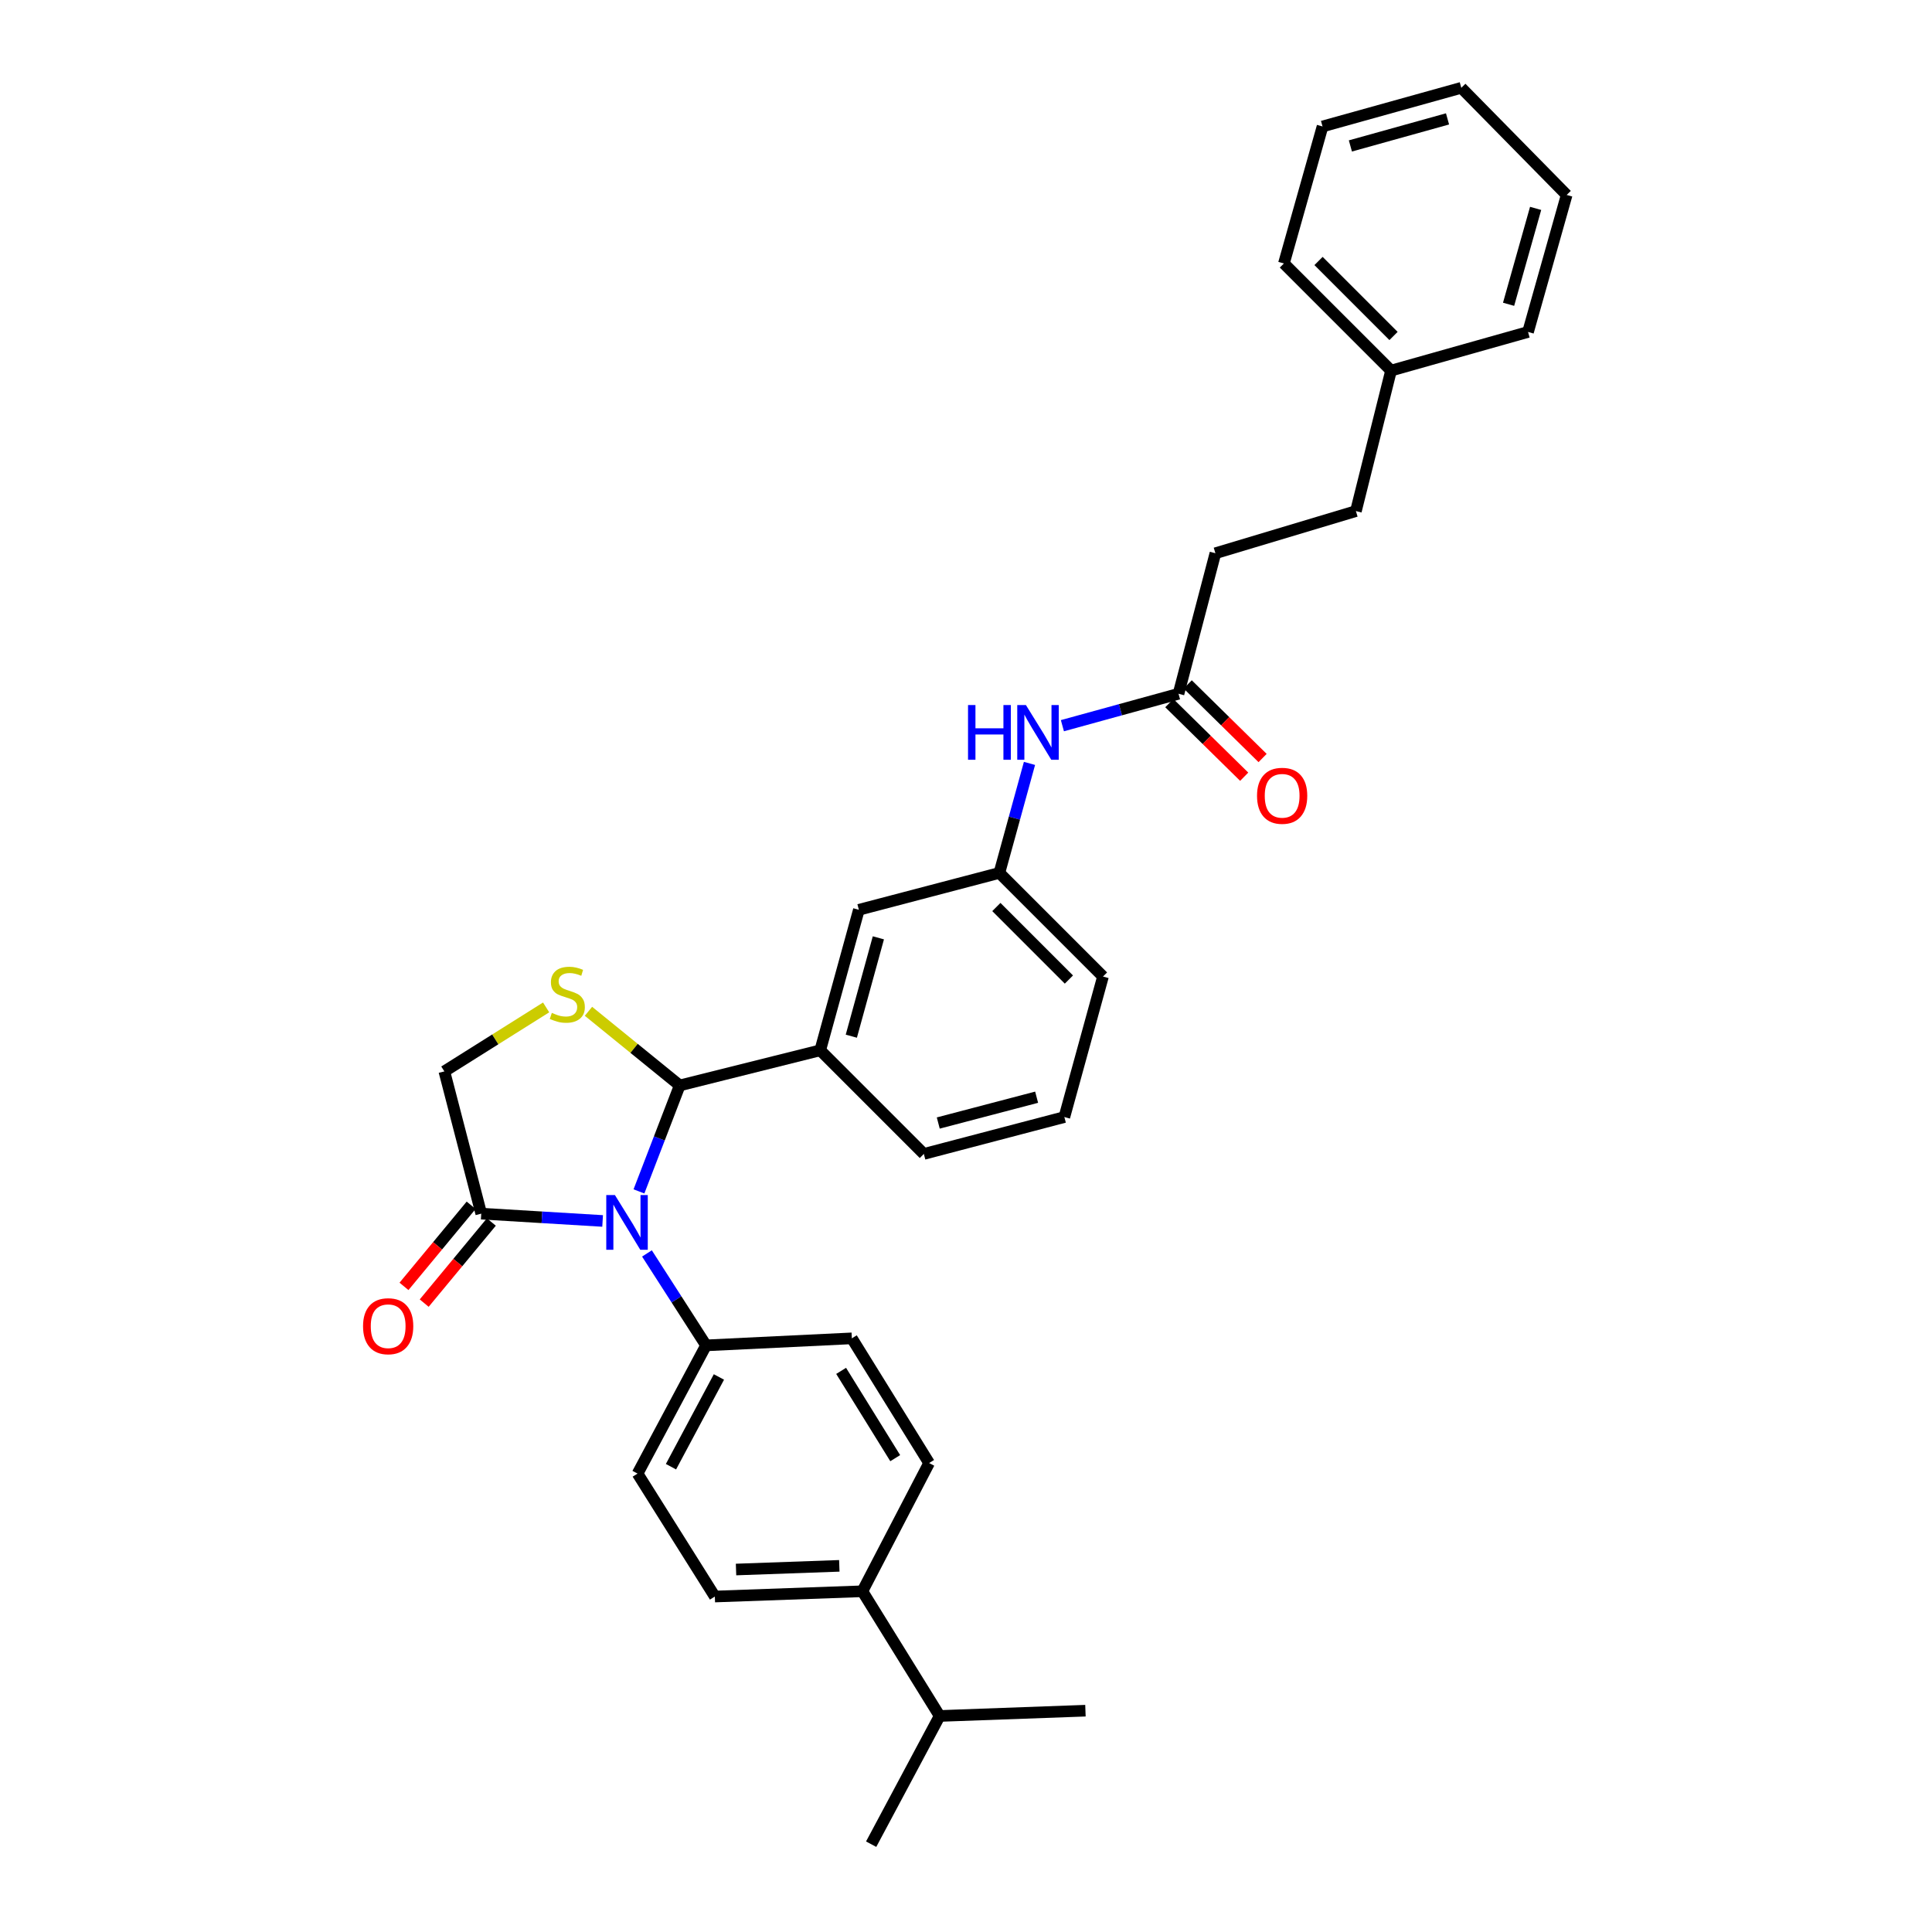 <?xml version='1.0' encoding='iso-8859-1'?>
<svg version='1.1' baseProfile='full'
              xmlns='http://www.w3.org/2000/svg'
                      xmlns:rdkit='http://www.rdkit.org/xml'
                      xmlns:xlink='http://www.w3.org/1999/xlink'
                  xml:space='preserve'
width='1000px' height='1000px' viewBox='0 0 1000 1000'>
<!-- END OF HEADER -->
<rect style='opacity:1.0;fill:#FFFFFF;stroke:none' width='1000' height='1000' x='0' y='0'> </rect>
<path class='bond-0' d='M 549.898,375.619 L 579.95,367.354' style='fill:none;fill-rule:evenodd;stroke:#0000FF;stroke-width:6px;stroke-linecap:butt;stroke-linejoin:miter;stroke-opacity:1' />
<path class='bond-0' d='M 579.95,367.354 L 610.002,359.09' style='fill:none;fill-rule:evenodd;stroke:#000000;stroke-width:6px;stroke-linecap:butt;stroke-linejoin:miter;stroke-opacity:1' />
<path class='bond-1' d='M 532.859,395.136 L 525.065,423.478' style='fill:none;fill-rule:evenodd;stroke:#0000FF;stroke-width:6px;stroke-linecap:butt;stroke-linejoin:miter;stroke-opacity:1' />
<path class='bond-1' d='M 525.065,423.478 L 517.271,451.82' style='fill:none;fill-rule:evenodd;stroke:#000000;stroke-width:6px;stroke-linecap:butt;stroke-linejoin:miter;stroke-opacity:1' />
<path class='bond-2' d='M 629.089,286.36 L 701.819,264.541' style='fill:none;fill-rule:evenodd;stroke:#000000;stroke-width:6px;stroke-linecap:butt;stroke-linejoin:miter;stroke-opacity:1' />
<path class='bond-3' d='M 629.089,286.36 L 610.002,359.09' style='fill:none;fill-rule:evenodd;stroke:#000000;stroke-width:6px;stroke-linecap:butt;stroke-linejoin:miter;stroke-opacity:1' />
<path class='bond-4' d='M 605.241,363.932 L 624.618,382.982' style='fill:none;fill-rule:evenodd;stroke:#000000;stroke-width:6px;stroke-linecap:butt;stroke-linejoin:miter;stroke-opacity:1' />
<path class='bond-4' d='M 624.618,382.982 L 643.995,402.032' style='fill:none;fill-rule:evenodd;stroke:#FF0000;stroke-width:6px;stroke-linecap:butt;stroke-linejoin:miter;stroke-opacity:1' />
<path class='bond-4' d='M 614.762,354.248 L 634.139,373.298' style='fill:none;fill-rule:evenodd;stroke:#000000;stroke-width:6px;stroke-linecap:butt;stroke-linejoin:miter;stroke-opacity:1' />
<path class='bond-4' d='M 634.139,373.298 L 653.516,392.348' style='fill:none;fill-rule:evenodd;stroke:#FF0000;stroke-width:6px;stroke-linecap:butt;stroke-linejoin:miter;stroke-opacity:1' />
<path class='bond-5' d='M 701.819,264.541 L 720.001,191.819' style='fill:none;fill-rule:evenodd;stroke:#000000;stroke-width:6px;stroke-linecap:butt;stroke-linejoin:miter;stroke-opacity:1' />
<path class='bond-6' d='M 282.676,521.435 L 256.336,537.991' style='fill:none;fill-rule:evenodd;stroke:#CCCC00;stroke-width:6px;stroke-linecap:butt;stroke-linejoin:miter;stroke-opacity:1' />
<path class='bond-6' d='M 256.336,537.991 L 229.996,554.547' style='fill:none;fill-rule:evenodd;stroke:#000000;stroke-width:6px;stroke-linecap:butt;stroke-linejoin:miter;stroke-opacity:1' />
<path class='bond-7' d='M 304.589,523.446 L 328.204,542.633' style='fill:none;fill-rule:evenodd;stroke:#CCCC00;stroke-width:6px;stroke-linecap:butt;stroke-linejoin:miter;stroke-opacity:1' />
<path class='bond-7' d='M 328.204,542.633 L 351.819,561.82' style='fill:none;fill-rule:evenodd;stroke:#000000;stroke-width:6px;stroke-linecap:butt;stroke-linejoin:miter;stroke-opacity:1' />
<path class='bond-8' d='M 229.996,554.547 L 249.092,628.182' style='fill:none;fill-rule:evenodd;stroke:#000000;stroke-width:6px;stroke-linecap:butt;stroke-linejoin:miter;stroke-opacity:1' />
<path class='bond-9' d='M 249.092,628.182 L 280.504,630.073' style='fill:none;fill-rule:evenodd;stroke:#000000;stroke-width:6px;stroke-linecap:butt;stroke-linejoin:miter;stroke-opacity:1' />
<path class='bond-9' d='M 280.504,630.073 L 311.915,631.964' style='fill:none;fill-rule:evenodd;stroke:#0000FF;stroke-width:6px;stroke-linecap:butt;stroke-linejoin:miter;stroke-opacity:1' />
<path class='bond-10' d='M 243.862,623.852 L 226.483,644.839' style='fill:none;fill-rule:evenodd;stroke:#000000;stroke-width:6px;stroke-linecap:butt;stroke-linejoin:miter;stroke-opacity:1' />
<path class='bond-10' d='M 226.483,644.839 L 209.104,665.827' style='fill:none;fill-rule:evenodd;stroke:#FF0000;stroke-width:6px;stroke-linecap:butt;stroke-linejoin:miter;stroke-opacity:1' />
<path class='bond-10' d='M 254.322,632.513 L 236.943,653.501' style='fill:none;fill-rule:evenodd;stroke:#000000;stroke-width:6px;stroke-linecap:butt;stroke-linejoin:miter;stroke-opacity:1' />
<path class='bond-10' d='M 236.943,653.501 L 219.564,674.488' style='fill:none;fill-rule:evenodd;stroke:#FF0000;stroke-width:6px;stroke-linecap:butt;stroke-linejoin:miter;stroke-opacity:1' />
<path class='bond-11' d='M 330.722,616.665 L 341.271,589.243' style='fill:none;fill-rule:evenodd;stroke:#0000FF;stroke-width:6px;stroke-linecap:butt;stroke-linejoin:miter;stroke-opacity:1' />
<path class='bond-11' d='M 341.271,589.243 L 351.819,561.82' style='fill:none;fill-rule:evenodd;stroke:#000000;stroke-width:6px;stroke-linecap:butt;stroke-linejoin:miter;stroke-opacity:1' />
<path class='bond-12' d='M 334.863,648.775 L 350.157,672.569' style='fill:none;fill-rule:evenodd;stroke:#0000FF;stroke-width:6px;stroke-linecap:butt;stroke-linejoin:miter;stroke-opacity:1' />
<path class='bond-12' d='M 350.157,672.569 L 365.452,696.363' style='fill:none;fill-rule:evenodd;stroke:#000000;stroke-width:6px;stroke-linecap:butt;stroke-linejoin:miter;stroke-opacity:1' />
<path class='bond-13' d='M 351.819,561.82 L 424.548,543.638' style='fill:none;fill-rule:evenodd;stroke:#000000;stroke-width:6px;stroke-linecap:butt;stroke-linejoin:miter;stroke-opacity:1' />
<path class='bond-14' d='M 517.271,451.82 L 570.906,505.455' style='fill:none;fill-rule:evenodd;stroke:#000000;stroke-width:6px;stroke-linecap:butt;stroke-linejoin:miter;stroke-opacity:1' />
<path class='bond-14' d='M 515.714,469.468 L 553.258,507.012' style='fill:none;fill-rule:evenodd;stroke:#000000;stroke-width:6px;stroke-linecap:butt;stroke-linejoin:miter;stroke-opacity:1' />
<path class='bond-15' d='M 517.271,451.82 L 444.549,470.908' style='fill:none;fill-rule:evenodd;stroke:#000000;stroke-width:6px;stroke-linecap:butt;stroke-linejoin:miter;stroke-opacity:1' />
<path class='bond-16' d='M 570.906,505.455 L 550.912,578.184' style='fill:none;fill-rule:evenodd;stroke:#000000;stroke-width:6px;stroke-linecap:butt;stroke-linejoin:miter;stroke-opacity:1' />
<path class='bond-17' d='M 446.367,823.64 L 370.001,826.363' style='fill:none;fill-rule:evenodd;stroke:#000000;stroke-width:6px;stroke-linecap:butt;stroke-linejoin:miter;stroke-opacity:1' />
<path class='bond-17' d='M 434.428,810.476 L 380.972,812.383' style='fill:none;fill-rule:evenodd;stroke:#000000;stroke-width:6px;stroke-linecap:butt;stroke-linejoin:miter;stroke-opacity:1' />
<path class='bond-18' d='M 446.367,823.64 L 480.906,757.27' style='fill:none;fill-rule:evenodd;stroke:#000000;stroke-width:6px;stroke-linecap:butt;stroke-linejoin:miter;stroke-opacity:1' />
<path class='bond-19' d='M 446.367,823.64 L 486.361,888.183' style='fill:none;fill-rule:evenodd;stroke:#000000;stroke-width:6px;stroke-linecap:butt;stroke-linejoin:miter;stroke-opacity:1' />
<path class='bond-20' d='M 370.001,826.363 L 330,762.725' style='fill:none;fill-rule:evenodd;stroke:#000000;stroke-width:6px;stroke-linecap:butt;stroke-linejoin:miter;stroke-opacity:1' />
<path class='bond-21' d='M 480.906,757.27 L 440.913,692.726' style='fill:none;fill-rule:evenodd;stroke:#000000;stroke-width:6px;stroke-linecap:butt;stroke-linejoin:miter;stroke-opacity:1' />
<path class='bond-21' d='M 463.364,754.741 L 435.368,709.561' style='fill:none;fill-rule:evenodd;stroke:#000000;stroke-width:6px;stroke-linecap:butt;stroke-linejoin:miter;stroke-opacity:1' />
<path class='bond-22' d='M 365.452,696.363 L 440.913,692.726' style='fill:none;fill-rule:evenodd;stroke:#000000;stroke-width:6px;stroke-linecap:butt;stroke-linejoin:miter;stroke-opacity:1' />
<path class='bond-23' d='M 365.452,696.363 L 330,762.725' style='fill:none;fill-rule:evenodd;stroke:#000000;stroke-width:6px;stroke-linecap:butt;stroke-linejoin:miter;stroke-opacity:1' />
<path class='bond-23' d='M 372.112,712.716 L 347.296,759.169' style='fill:none;fill-rule:evenodd;stroke:#000000;stroke-width:6px;stroke-linecap:butt;stroke-linejoin:miter;stroke-opacity:1' />
<path class='bond-24' d='M 486.361,888.183 L 450.909,954.545' style='fill:none;fill-rule:evenodd;stroke:#000000;stroke-width:6px;stroke-linecap:butt;stroke-linejoin:miter;stroke-opacity:1' />
<path class='bond-25' d='M 486.361,888.183 L 561.822,885.452' style='fill:none;fill-rule:evenodd;stroke:#000000;stroke-width:6px;stroke-linecap:butt;stroke-linejoin:miter;stroke-opacity:1' />
<path class='bond-26' d='M 550.912,578.184 L 478.183,597.272' style='fill:none;fill-rule:evenodd;stroke:#000000;stroke-width:6px;stroke-linecap:butt;stroke-linejoin:miter;stroke-opacity:1' />
<path class='bond-26' d='M 536.556,567.912 L 485.645,581.274' style='fill:none;fill-rule:evenodd;stroke:#000000;stroke-width:6px;stroke-linecap:butt;stroke-linejoin:miter;stroke-opacity:1' />
<path class='bond-27' d='M 478.183,597.272 L 424.548,543.638' style='fill:none;fill-rule:evenodd;stroke:#000000;stroke-width:6px;stroke-linecap:butt;stroke-linejoin:miter;stroke-opacity:1' />
<path class='bond-28' d='M 424.548,543.638 L 444.549,470.908' style='fill:none;fill-rule:evenodd;stroke:#000000;stroke-width:6px;stroke-linecap:butt;stroke-linejoin:miter;stroke-opacity:1' />
<path class='bond-28' d='M 440.643,536.329 L 454.643,485.418' style='fill:none;fill-rule:evenodd;stroke:#000000;stroke-width:6px;stroke-linecap:butt;stroke-linejoin:miter;stroke-opacity:1' />
<path class='bond-29' d='M 720.001,191.819 L 664.549,136.367' style='fill:none;fill-rule:evenodd;stroke:#000000;stroke-width:6px;stroke-linecap:butt;stroke-linejoin:miter;stroke-opacity:1' />
<path class='bond-29' d='M 721.286,173.899 L 682.469,135.082' style='fill:none;fill-rule:evenodd;stroke:#000000;stroke-width:6px;stroke-linecap:butt;stroke-linejoin:miter;stroke-opacity:1' />
<path class='bond-30' d='M 720.001,191.819 L 790.913,171.819' style='fill:none;fill-rule:evenodd;stroke:#000000;stroke-width:6px;stroke-linecap:butt;stroke-linejoin:miter;stroke-opacity:1' />
<path class='bond-31' d='M 664.549,136.367 L 684.542,65.455' style='fill:none;fill-rule:evenodd;stroke:#000000;stroke-width:6px;stroke-linecap:butt;stroke-linejoin:miter;stroke-opacity:1' />
<path class='bond-32' d='M 790.913,171.819 L 810.906,100.907' style='fill:none;fill-rule:evenodd;stroke:#000000;stroke-width:6px;stroke-linecap:butt;stroke-linejoin:miter;stroke-opacity:1' />
<path class='bond-32' d='M 780.841,157.497 L 794.836,107.859' style='fill:none;fill-rule:evenodd;stroke:#000000;stroke-width:6px;stroke-linecap:butt;stroke-linejoin:miter;stroke-opacity:1' />
<path class='bond-33' d='M 684.542,65.455 L 756.366,45.455' style='fill:none;fill-rule:evenodd;stroke:#000000;stroke-width:6px;stroke-linecap:butt;stroke-linejoin:miter;stroke-opacity:1' />
<path class='bond-33' d='M 698.959,75.538 L 749.236,61.537' style='fill:none;fill-rule:evenodd;stroke:#000000;stroke-width:6px;stroke-linecap:butt;stroke-linejoin:miter;stroke-opacity:1' />
<path class='bond-34' d='M 810.906,100.907 L 756.366,45.455' style='fill:none;fill-rule:evenodd;stroke:#000000;stroke-width:6px;stroke-linecap:butt;stroke-linejoin:miter;stroke-opacity:1' />
<path  class='atom-0' d='M 501.052 364.931
L 504.892 364.931
L 504.892 376.971
L 519.372 376.971
L 519.372 364.931
L 523.212 364.931
L 523.212 393.251
L 519.372 393.251
L 519.372 380.171
L 504.892 380.171
L 504.892 393.251
L 501.052 393.251
L 501.052 364.931
' fill='#0000FF'/>
<path  class='atom-0' d='M 531.012 364.931
L 540.292 379.931
Q 541.212 381.411, 542.692 384.091
Q 544.172 386.771, 544.252 386.931
L 544.252 364.931
L 548.012 364.931
L 548.012 393.251
L 544.132 393.251
L 534.172 376.851
Q 533.012 374.931, 531.772 372.731
Q 530.572 370.531, 530.212 369.851
L 530.212 393.251
L 526.532 393.251
L 526.532 364.931
L 531.012 364.931
' fill='#0000FF'/>
<path  class='atom-3' d='M 650.636 411.899
Q 650.636 405.099, 653.996 401.299
Q 657.356 397.499, 663.636 397.499
Q 669.916 397.499, 673.276 401.299
Q 676.636 405.099, 676.636 411.899
Q 676.636 418.779, 673.236 422.699
Q 669.836 426.579, 663.636 426.579
Q 657.396 426.579, 653.996 422.699
Q 650.636 418.819, 650.636 411.899
M 663.636 423.379
Q 667.956 423.379, 670.276 420.499
Q 672.636 417.579, 672.636 411.899
Q 672.636 406.339, 670.276 403.539
Q 667.956 400.699, 663.636 400.699
Q 659.316 400.699, 656.956 403.499
Q 654.636 406.299, 654.636 411.899
Q 654.636 417.619, 656.956 420.499
Q 659.316 423.379, 663.636 423.379
' fill='#FF0000'/>
<path  class='atom-5' d='M 285.635 524.266
Q 285.955 524.386, 287.275 524.946
Q 288.595 525.506, 290.035 525.866
Q 291.515 526.186, 292.955 526.186
Q 295.635 526.186, 297.195 524.906
Q 298.755 523.586, 298.755 521.306
Q 298.755 519.746, 297.955 518.786
Q 297.195 517.826, 295.995 517.306
Q 294.795 516.786, 292.795 516.186
Q 290.275 515.426, 288.755 514.706
Q 287.275 513.986, 286.195 512.466
Q 285.155 510.946, 285.155 508.386
Q 285.155 504.826, 287.555 502.626
Q 289.995 500.426, 294.795 500.426
Q 298.075 500.426, 301.795 501.986
L 300.875 505.066
Q 297.475 503.666, 294.915 503.666
Q 292.155 503.666, 290.635 504.826
Q 289.115 505.946, 289.155 507.906
Q 289.155 509.426, 289.915 510.346
Q 290.715 511.266, 291.835 511.786
Q 292.995 512.306, 294.915 512.906
Q 297.475 513.706, 298.995 514.506
Q 300.515 515.306, 301.595 516.946
Q 302.715 518.546, 302.715 521.306
Q 302.715 525.226, 300.075 527.346
Q 297.475 529.426, 293.115 529.426
Q 290.595 529.426, 288.675 528.866
Q 286.795 528.346, 284.555 527.426
L 285.635 524.266
' fill='#CCCC00'/>
<path  class='atom-8' d='M 318.285 618.564
L 327.565 633.564
Q 328.485 635.044, 329.965 637.724
Q 331.445 640.404, 331.525 640.564
L 331.525 618.564
L 335.285 618.564
L 335.285 646.884
L 331.405 646.884
L 321.445 630.484
Q 320.285 628.564, 319.045 626.364
Q 317.845 624.164, 317.485 623.484
L 317.485 646.884
L 313.805 646.884
L 313.805 618.564
L 318.285 618.564
' fill='#0000FF'/>
<path  class='atom-10' d='M 187.912 686.446
Q 187.912 679.646, 191.272 675.846
Q 194.632 672.046, 200.912 672.046
Q 207.192 672.046, 210.552 675.846
Q 213.912 679.646, 213.912 686.446
Q 213.912 693.326, 210.512 697.246
Q 207.112 701.126, 200.912 701.126
Q 194.672 701.126, 191.272 697.246
Q 187.912 693.366, 187.912 686.446
M 200.912 697.926
Q 205.232 697.926, 207.552 695.046
Q 209.912 692.126, 209.912 686.446
Q 209.912 680.886, 207.552 678.086
Q 205.232 675.246, 200.912 675.246
Q 196.592 675.246, 194.232 678.046
Q 191.912 680.846, 191.912 686.446
Q 191.912 692.166, 194.232 695.046
Q 196.592 697.926, 200.912 697.926
' fill='#FF0000'/>
</svg>
